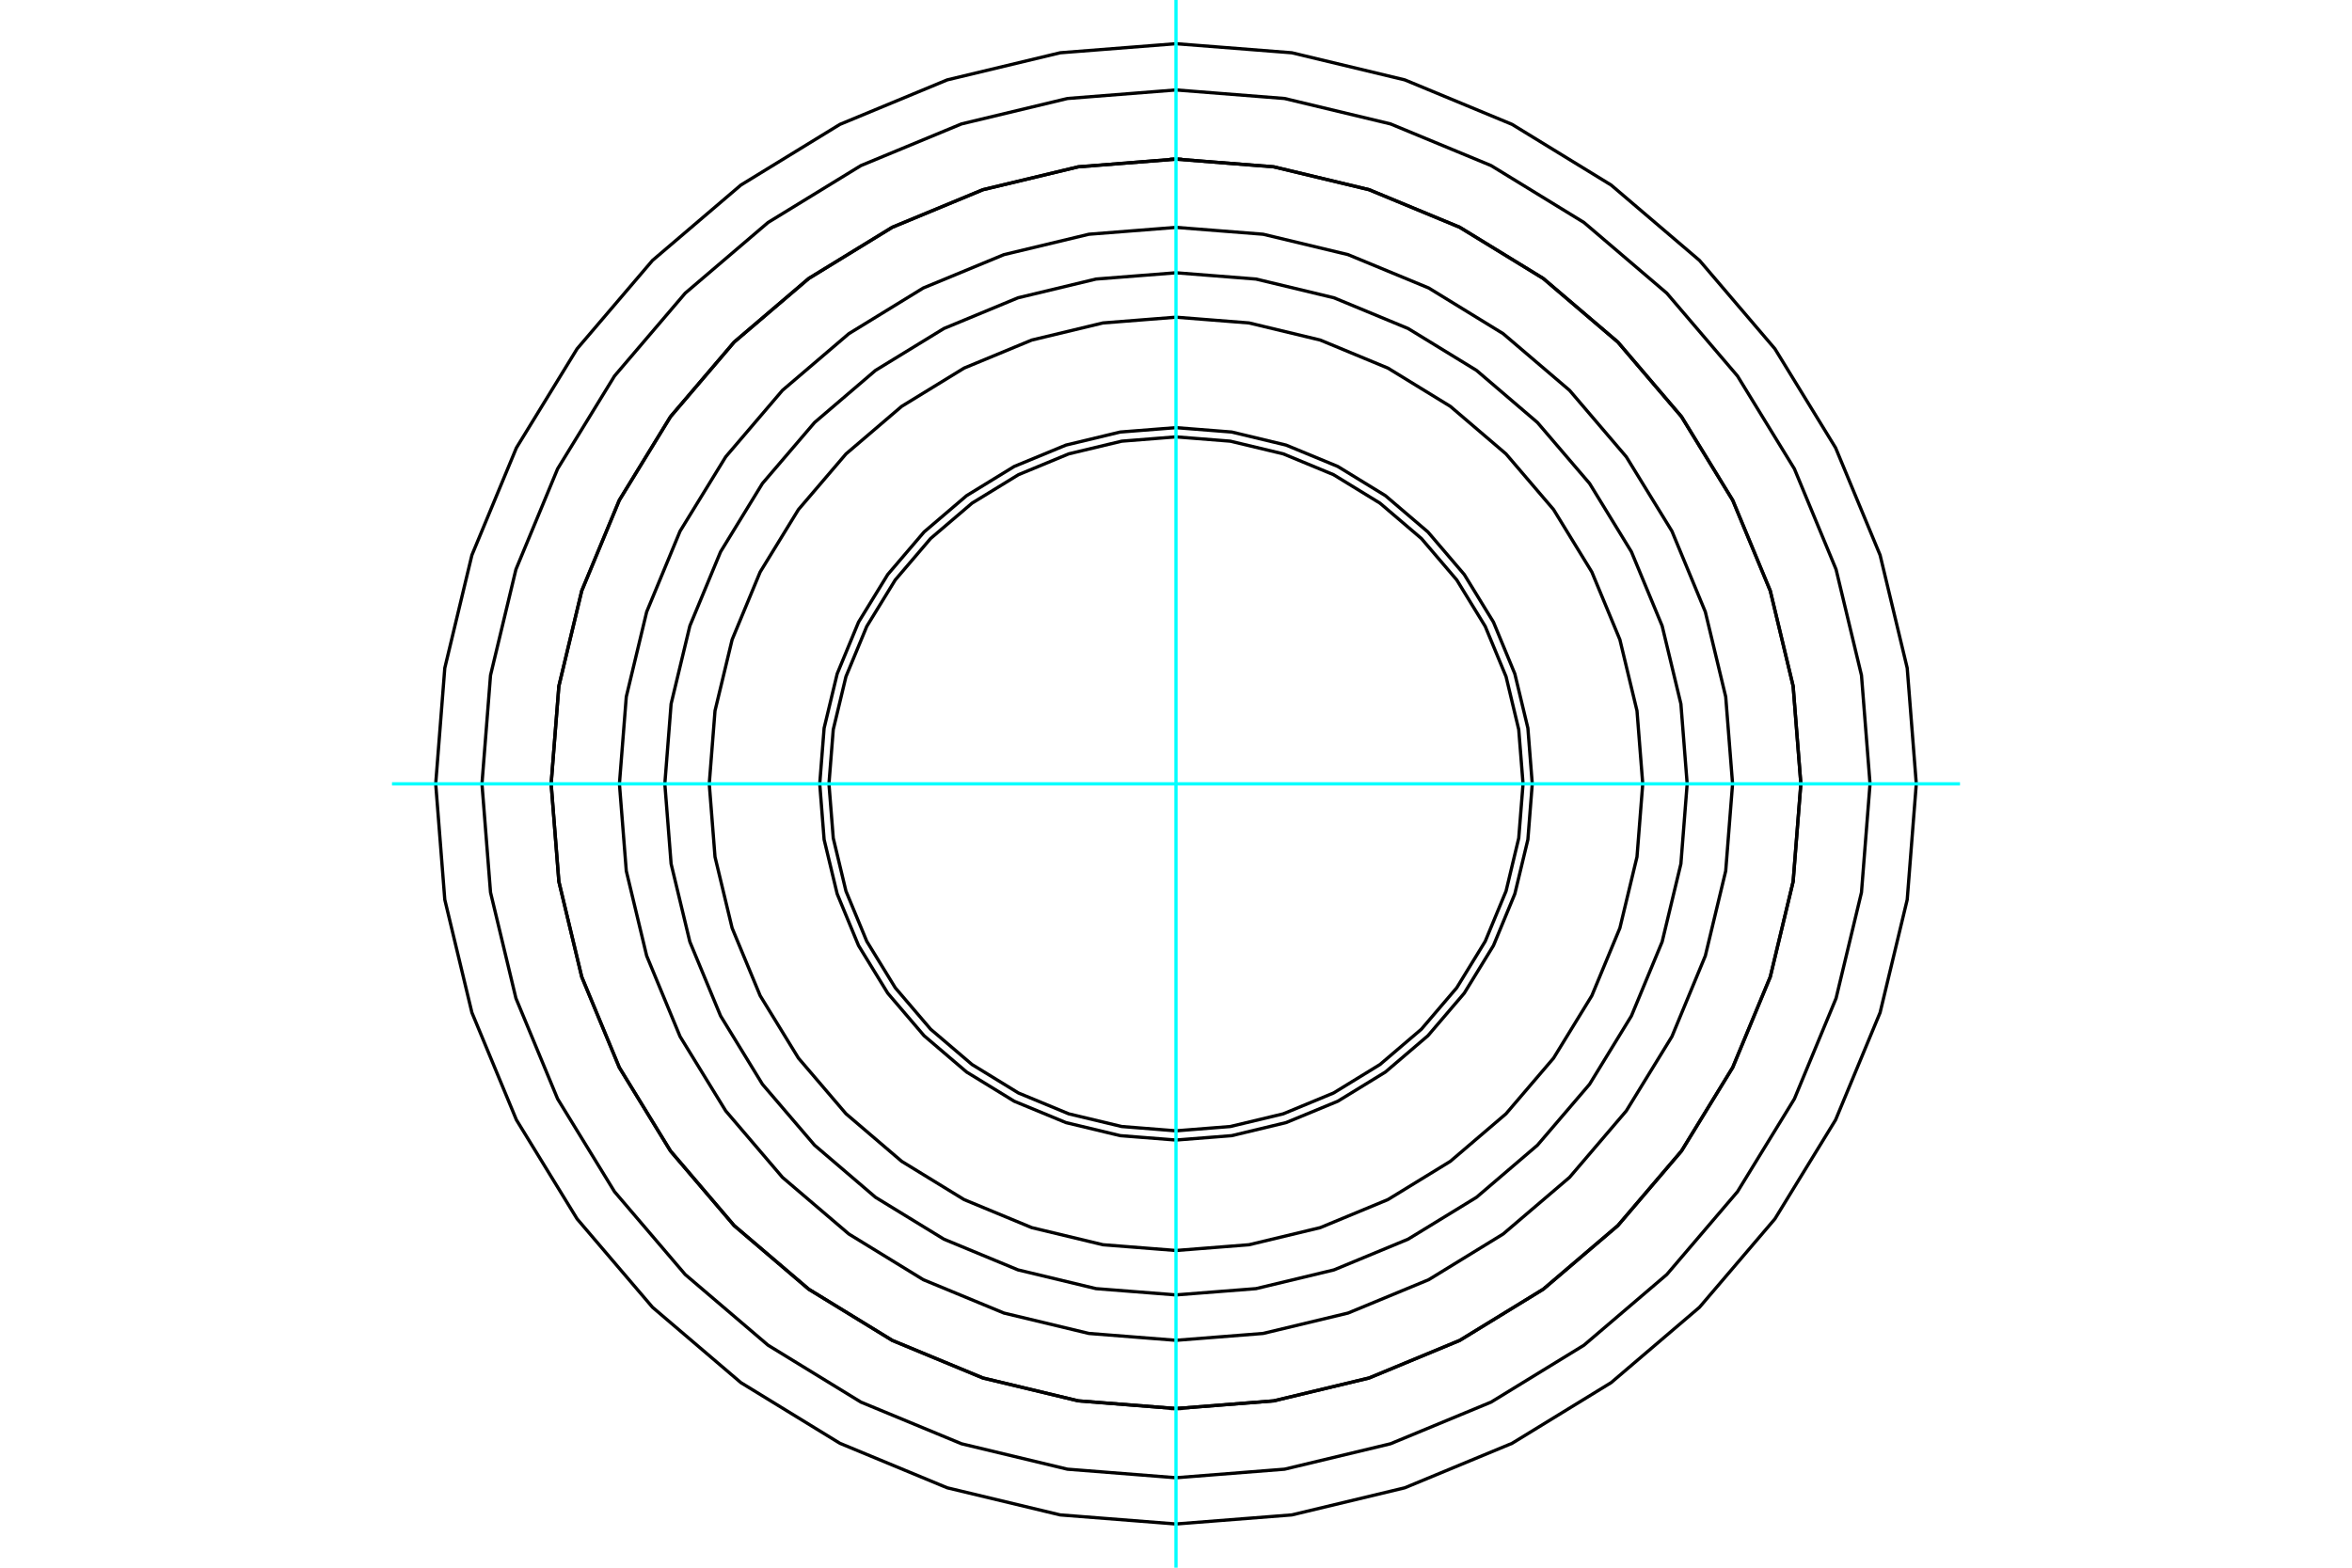 <?xml version="1.0" standalone="no"?>
<!DOCTYPE svg PUBLIC "-//W3C//DTD SVG 1.1//EN"
	"http://www.w3.org/Graphics/SVG/1.1/DTD/svg11.dtd">
<svg xmlns="http://www.w3.org/2000/svg" height="100%" width="100%" viewBox="0 0 36000 24000">
	<rect x="-1800" y="-1200" width="39600" height="26400" style="fill:#FFF"/>
	<g style="fill:none; fill-rule:evenodd" transform="matrix(1 0 0 1 0 0)">
		<g style="fill:none; stroke:#000; stroke-width:50; shape-rendering:geometricPrecision">
			<polyline points="18029,21564 18031,21564 18033,21564 18035,21564 18037,21564 18039,21564 18041,21564 18043,21564 18045,21564 18047,21564 18049,21564 18051,21564 18053,21564 18055,21564 18057,21564 18058,21564 18060,21564 18062,21564 18064,21564 18066,21564 18068,21563 18070,21563 18072,21563 18074,21563 18076,21563 18078,21563 18080,21563 18082,21563 18084,21563 18086,21563 18088,21563 18090,21563 18092,21563 18094,21563 18095,21563 18097,21563"/>
			<polyline points="17903,21563 17905,21563 17906,21563 17908,21563 17910,21563 17912,21563 17914,21563 17916,21563 17918,21563 17920,21563 17922,21563 17924,21563 17926,21563 17928,21563 17930,21563 17932,21563 17934,21564 17936,21564 17938,21564 17940,21564 17942,21564 17943,21564 17945,21564 17947,21564 17949,21564 17951,21564 17953,21564 17955,21564 17957,21564 17959,21564 17961,21564 17963,21564 17965,21564 17967,21564 17969,21564 17971,21564"/>
			<polyline points="27564,12000 27446,10504 27096,9045 26521,7658 25737,6379 24763,5237 23621,4263 22342,3479 20955,2904 19496,2554 18000,2436 16504,2554 15045,2904 13658,3479 12379,4263 11237,5237 10263,6379 9479,7658 8904,9045 8554,10504 8436,12000 8554,13496 8904,14955 9479,16342 10263,17621 11237,18763 12379,19737 13658,20521 15045,21096 16504,21446 18000,21564 19496,21446 20955,21096 22342,20521 23621,19737 24763,18763 25737,17621 26521,16342 27096,14955 27446,13496 27564,12000"/>
			<polyline points="17971,2436 17969,2436 17967,2436 17965,2436 17963,2436 17961,2436 17959,2436 17957,2436 17955,2436 17953,2436 17951,2436 17949,2436 17947,2436 17945,2436 17943,2436 17942,2436 17940,2436 17938,2436 17936,2436 17934,2436 17932,2437 17930,2437 17928,2437 17926,2437 17924,2437 17922,2437 17920,2437 17918,2437 17916,2437 17914,2437 17912,2437 17910,2437 17908,2437 17906,2437 17905,2437 17903,2437"/>
			<polyline points="18097,2437 18095,2437 18094,2437 18092,2437 18090,2437 18088,2437 18086,2437 18084,2437 18082,2437 18080,2437 18078,2437 18076,2437 18074,2437 18072,2437 18070,2437 18068,2437 18066,2436 18064,2436 18062,2436 18060,2436 18058,2436 18057,2436 18055,2436 18053,2436 18051,2436 18049,2436 18047,2436 18045,2436 18043,2436 18041,2436 18039,2436 18037,2436 18035,2436 18033,2436 18031,2436 18029,2436"/>
			<polyline points="29331,12000 29192,10227 28777,8498 28096,6856 27167,5340 26013,3987 24660,2833 23144,1904 21502,1223 19773,808 18000,669 16227,808 14498,1223 12856,1904 11340,2833 9987,3987 8833,5340 7904,6856 7223,8498 6808,10227 6669,12000 6808,13773 7223,15502 7904,17144 8833,18660 9987,20013 11340,21167 12856,22096 14498,22777 16227,23192 18000,23331 19773,23192 21502,22777 23144,22096 24660,21167 26013,20013 27167,18660 28096,17144 28777,15502 29192,13773 29331,12000"/>
			<polyline points="28623,12000 28492,10338 28103,8717 27465,7177 26594,5756 25512,4488 24244,3406 22823,2535 21283,1897 19662,1508 18000,1377 16338,1508 14717,1897 13177,2535 11756,3406 10488,4488 9406,5756 8535,7177 7897,8717 7508,10338 7377,12000 7508,13662 7897,15283 8535,16823 9406,18244 10488,19512 11756,20594 13177,21465 14717,22103 16338,22492 18000,22623 19662,22492 21283,22103 22823,21465 24244,20594 25512,19512 26594,18244 27465,16823 28103,15283 28492,13662 28623,12000"/>
			<polyline points="25824,12000 25728,10776 25441,9582 24971,8448 24330,7401 23532,6468 22599,5670 21552,5029 20418,4559 19224,4272 18000,4176 16776,4272 15582,4559 14448,5029 13401,5670 12468,6468 11670,7401 11029,8448 10559,9582 10272,10776 10176,12000 10272,13224 10559,14418 11029,15552 11670,16599 12468,17532 13401,18330 14448,18971 15582,19441 16776,19728 18000,19824 19224,19728 20418,19441 21552,18971 22599,18330 23532,17532 24330,16599 24971,15552 25441,14418 25728,13224 25824,12000"/>
			<polyline points="27564,12000 27446,10504 27096,9045 26521,7658 25737,6379 24763,5237 23621,4263 22342,3479 20955,2904 19496,2554 18000,2436 16504,2554 15045,2904 13658,3479 12379,4263 11237,5237 10263,6379 9479,7658 8904,9045 8554,10504 8436,12000 8554,13496 8904,14955 9479,16342 10263,17621 11237,18763 12379,19737 13658,20521 15045,21096 16504,21446 18000,21564 19496,21446 20955,21096 22342,20521 23621,19737 24763,18763 25737,17621 26521,16342 27096,14955 27446,13496 27564,12000"/>
			<polyline points="26519,12000 26414,10667 26102,9367 25591,8132 24892,6993 24024,5976 23007,5108 21868,4409 20633,3898 19333,3586 18000,3481 16667,3586 15367,3898 14132,4409 12993,5108 11976,5976 11108,6993 10409,8132 9898,9367 9586,10667 9481,12000 9586,13333 9898,14633 10409,15868 11108,17007 11976,18024 12993,18892 14132,19591 15367,20102 16667,20414 18000,20519 19333,20414 20633,20102 21868,19591 23007,18892 24024,18024 24892,17007 25591,15868 26102,14633 26414,13333 26519,12000"/>
			<polyline points="23312,12000 23246,11169 23052,10359 22733,9589 22297,8878 21756,8244 21122,7703 20411,7267 19641,6948 18831,6754 18000,6688 17169,6754 16359,6948 15589,7267 14878,7703 14244,8244 13703,8878 13267,9589 12948,10359 12754,11169 12688,12000 12754,12831 12948,13641 13267,14411 13703,15122 14244,15756 14878,16297 15589,16733 16359,17052 17169,17246 18000,17312 18831,17246 19641,17052 20411,16733 21122,16297 21756,15756 22297,15122 22733,14411 23052,13641 23246,12831 23312,12000"/>
			<polyline points="23453,12000 23386,11147 23186,10315 22859,9524 22412,8795 21856,8144 21205,7588 20476,7141 19685,6814 18853,6614 18000,6547 17147,6614 16315,6814 15524,7141 14795,7588 14144,8144 13588,8795 13141,9524 12814,10315 12614,11147 12547,12000 12614,12853 12814,13685 13141,14476 13588,15205 14144,15856 14795,16412 15524,16859 16315,17186 17147,17386 18000,17453 18853,17386 19685,17186 20476,16859 21205,16412 21856,15856 22412,15205 22859,14476 23186,13685 23386,12853 23453,12000"/>
			<polyline points="25144,12000 25056,10882 24794,9792 24365,8757 23779,7801 23051,6949 22199,6221 21243,5635 20208,5206 19118,4944 18000,4856 16882,4944 15792,5206 14757,5635 13801,6221 12949,6949 12221,7801 11635,8757 11206,9792 10944,10882 10856,12000 10944,13118 11206,14208 11635,15243 12221,16199 12949,17051 13801,17779 14757,18365 15792,18794 16882,19056 18000,19144 19118,19056 20208,18794 21243,18365 22199,17779 23051,17051 23779,16199 24365,15243 24794,14208 25056,13118 25144,12000"/>
		</g>
		<g style="fill:none; stroke:#0FF; stroke-width:50; shape-rendering:geometricPrecision">
			<line x1="18000" y1="24000" x2="18000" y2="0"/>
			<line x1="6000" y1="12000" x2="30000" y2="12000"/>
		</g>
	</g>
</svg>
